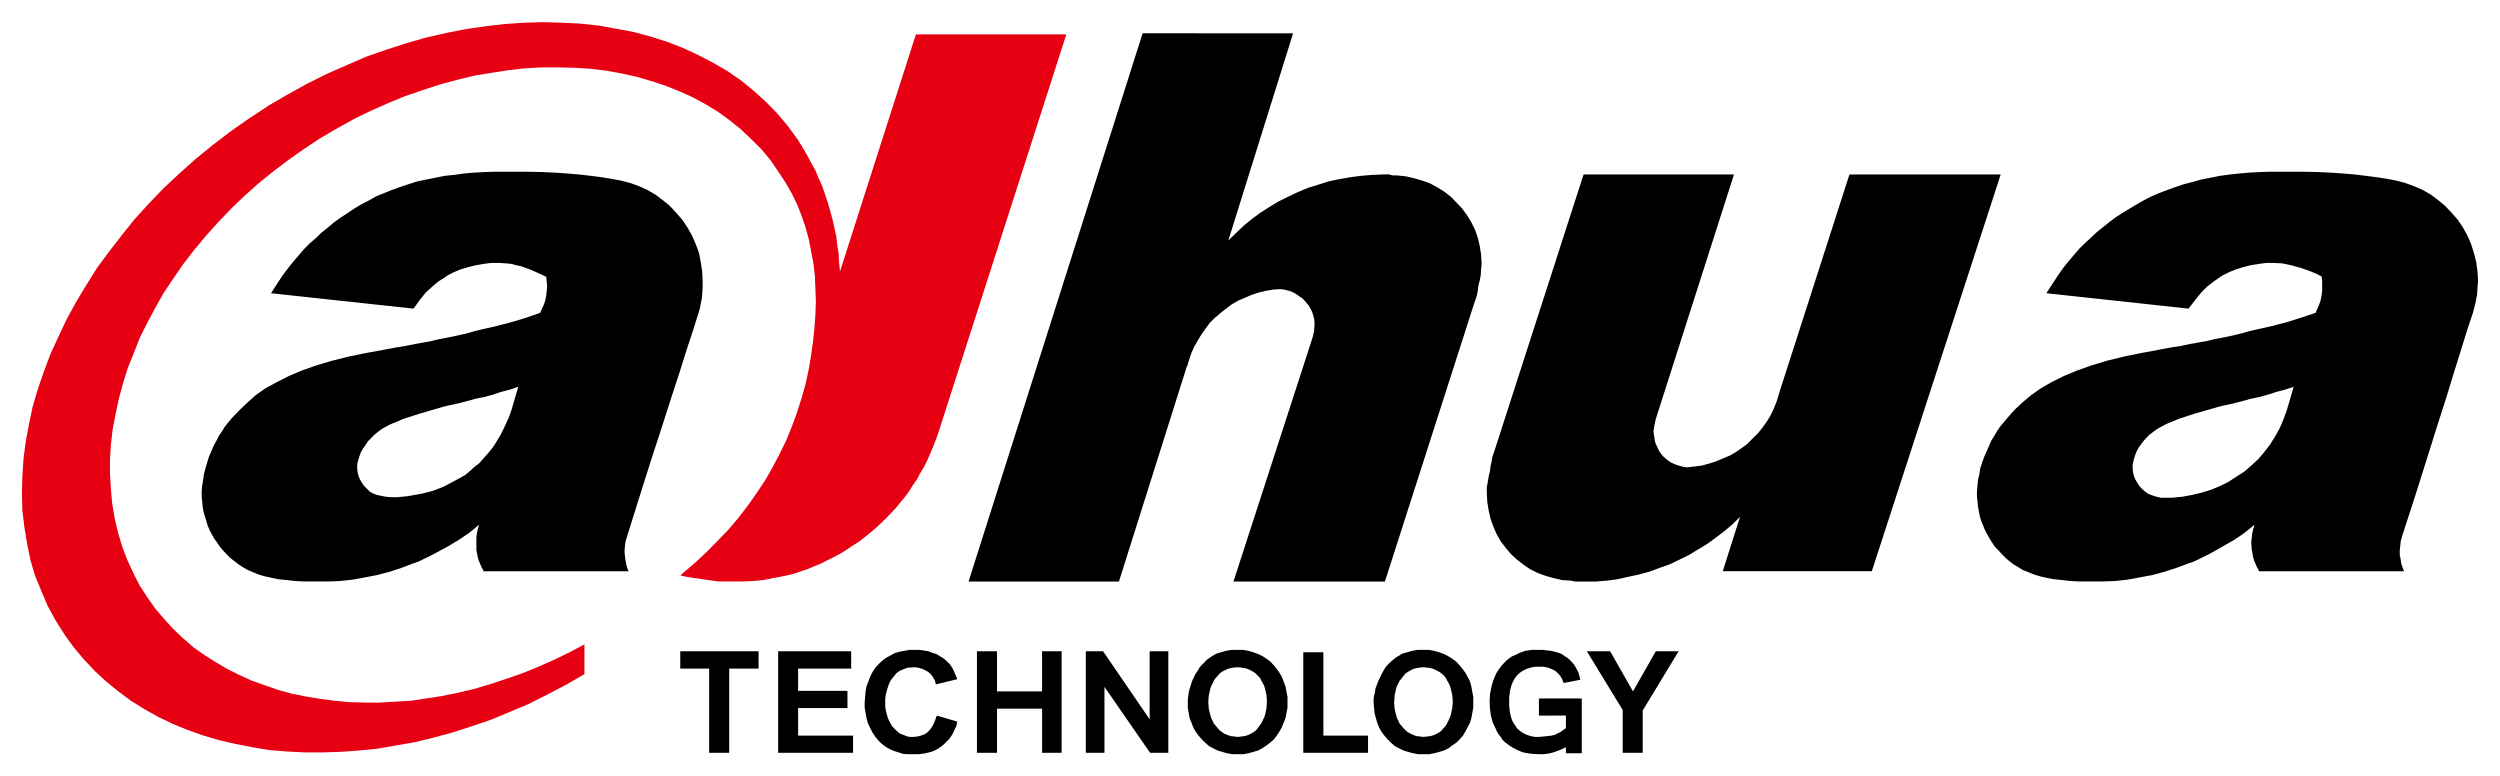 <svg xmlns="http://www.w3.org/2000/svg" width="1024" height="318" viewBox="-1.144 -1.144 130.279 40.438"><path d="M47.727 21.483L54.424.637h-7.839l-3.954 12.35-.05-.462-.022-.462-.07-.435-.052-.461-.098-.439-.098-.439-.12-.434L42 9.42l-.148-.44-.14-.412-.196-.435-.17-.41-.22-.392-.218-.412-.245-.416-.24-.387-.512-.704-.552-.656-.587-.601-.653-.588-.655-.535-.704-.485-.752-.435-.78-.405-.801-.37-.823-.317-.85-.27-.869-.234-.925-.173-.921-.167-.946-.1-.946-.045L27.149 0l-.993.03-.999.069-1.016.118-1.018.148-1.018.199-1.042.239-1.019.29-1.044.34-1.043.36-1.022.442-1.043.46-1.023.51-1.014.559-.998.583-.992.653-.972.677-.924.706-.893.726-.852.758-.825.769-.776.808-.751.823-.68.849-.657.85-.631.851-.556.895-.532.88-.487.893-.434.922-.415.901-.343.92-.31.896-.271.921-.192.922-.168.9-.119.921-.056.9-.021.873.021.878.104.87.14.844.17.855.241.821.319.778.34.804.41.754.46.727.488.68.528.63.564.602.606.557.632.514.654.489.703.436.728.408.756.363.773.317.823.29.827.245.845.192.879.172.87.146.924.076.923.047h.923l.944-.028.977-.072.967-.095.97-.17.97-.168.997-.244.993-.272.971-.314.995-.338.996-.414.966-.406.971-.49.97-.506.974-.56v-1.552l-.827.436-.804.388-.824.364-.826.334-.846.291-.821.27-.825.245-.828.196-.826.166-.822.127-.803.12-.827.047-.797.048h-.777l-.803-.023-.75-.072-.775-.101-.731-.119-.727-.148-.704-.19-.701-.246-.683-.24-.65-.297-.632-.314-.611-.358-.579-.368-.585-.411-.53-.464-.514-.484-.463-.51-.457-.534-.413-.583-.414-.633-.34-.67-.313-.686-.268-.705L5 26.576l-.17-.733-.126-.747-.068-.752-.048-.78v-.776l.048-.772.092-.805.15-.775.169-.804.218-.801.247-.803.312-.77.313-.8.39-.783.413-.774.435-.776.509-.757.513-.747.558-.726.606-.728.632-.707.675-.705.703-.679.728-.652.776-.63.804-.607.825-.583.847-.559.873-.509.876-.488.899-.437.874-.387.89-.367.904-.308.897-.297.899-.241.9-.22.872-.144.897-.142.873-.098.872-.05h.852l.847.02.825.05.824.098.804.146.771.169.779.224.728.239.732.292.701.313.681.37.631.382.605.437.607.487.533.508.536.53.487.586.43.635.366.557.315.557.272.559.237.607.196.581.167.605.122.635.12.63.075.651.027.66.025.679-.025.68-.05.704-.074.7-.098.704-.122.728-.167.78-.221.772-.242.756-.268.725-.289.708-.343.7-.36.682-.39.684-.434.649-.462.659-.484.629-.535.63-.584.603-.603.611-.634.584-.68.577.317.076.316.051.32.043.333.052.367.052.364.046h1.26l.508-.025.535-.05.51-.1.364-.068.387-.076.365-.094.362-.122.344-.12.361-.15.339-.141.341-.173.339-.168.317-.17.313-.194.318-.216.316-.198.288-.221.294-.237.292-.244.263-.244.27-.264.265-.27.248-.265.238-.292.243-.292.216-.29.195-.314.224-.317.166-.32.191-.311.172-.339.148-.342.143-.336.145-.364z" fill="#e60012"/><path d="M58.4.581L49.33 29.15h7.836l3.54-11.217.05-.07v-.05l.17-.534.148-.334.191-.34.192-.319.223-.316.216-.295.264-.264.293-.246.293-.236.293-.219.338-.197.338-.143.341-.148.362-.121.388-.096.393-.068.389-.026.19.026.171.043.168.047.17.074.15.094.139.1.15.095.116.123.12.146.104.121.092.17.076.147.051.168.047.17.025.17v.172l-.025.341-.074.315-4.123 12.717h7.892l4.65-14.49.077-.217.07-.221.045-.242.027-.244.07-.27.055-.289.018-.31.027-.294-.027-.46-.072-.463-.098-.409-.143-.416-.193-.388-.219-.364-.263-.363-.297-.31-.291-.3-.338-.263-.361-.223-.39-.214-.411-.145-.414-.121-.436-.1-.463-.048h-.218l-.192-.05h-.273l-.602.024-.584.049-.555.072-.586.102-.552.117-.541.172-.53.164-.53.223-.515.242-.49.244-.482.289-.457.295-.463.338-.412.342-.408.386-.395.387 3.377-10.8zM24.603 7.796l-.511.016-.53.029-.511.045-.51.072-.51.051-.508.102-.46.093-.467.096-.456.146-.439.147-.412.148-.414.168-.41.166-.39.221-.39.197-.359.217-.365.244-.365.239-.34.244-.313.265-.34.272-.296.289-.311.264-.291.294-.266.313-.297.342-.287.361-.29.389-.292.44-.293.46 7.426.803.313-.436.314-.392.344-.315.314-.267.244-.15.243-.169.318-.166.361-.15.387-.113.39-.1.385-.068.416-.055h.436l.408.025.246.03.242.068.24.045.27.102.268.097.265.12.268.119.244.119.022.246.025.242-.025.244-.022.238-.049.25-.072.217-.102.219-.097.22-.748.26-.754.227-.733.19-.724.167-.408.096-.534.15-.656.145-.754.146-.387.096-.388.07-.438.077-.463.095-.482.077-.484.091-.537.1-.532.096-.947.193-.873.219-.82.244-.756.264-.682.293-.629.318-.582.316-.513.362-.434.388-.408.391-.397.41-.36.438-.146.242-.17.246-.119.24-.148.268-.123.285-.12.277-.099.315-.092.316-.08.307-.04.295-.05.29-.027.294v.263l.027.266.022.267.047.266.072.244.074.242.073.248.101.237.121.226.114.21.146.197.148.222.17.196.174.19.188.194.22.17.221.172.217.143.267.152.264.113.297.121.314.094.364.08.363.074.414.043.461.051.484.024h1.188l.654-.024.678-.074.656-.121.635-.125.629-.164.601-.2.567-.216.338-.117.31-.153.344-.168.363-.193.535-.289.532-.32.531-.358.54-.437-.075.236-.047.223-.027.215v.634l.074.391.05.17.069.166.072.172.098.172v.047h7.567l-.07-.174-.047-.188-.043-.224-.03-.215-.02-.242.02-.24.03-.247.07-.244.676-2.16.606-1.912.562-1.725.483-1.508.437-1.334.365-1.166.336-1.015.274-.871.072-.25.041-.217.05-.24.026-.248.024-.409v-.267l-.024-.506-.076-.514-.094-.486-.17-.455-.191-.443-.25-.436-.264-.389-.312-.361-.338-.363-.365-.295-.391-.291-.41-.239-.44-.197-.46-.168-.483-.12-.512-.097-.488-.078-.555-.072-.605-.07-.635-.053-.65-.045-.682-.03-.705-.015h-1.237zm92.518 0l-.508.016-.537.029-.508.045-.512.053-.51.07-.505.101-.484.094-.438.123-.463.12-.433.146-.41.148-.446.168-.385.166-.386.196-.39.222-.362.217-.366.219-.367.24-.332.246-.324.264-.332.265-.315.297-.294.268-.293.287-.291.338-.29.342-.289.361-.267.389-.291.44-.297.46 7.406.803.34-.436.314-.392.311-.315.344-.267.213-.15.25-.169.338-.166.359-.15.365-.113.389-.1.414-.068.412-.055h.412l.436.025.463.098.53.146.274.098.262.098.268.115.242.125.029.242v.51l-.03.238-.048.25-.074.217-.096.219-.096.22-.775.26-.729.227-.728.19-.727.167-.44.096-.53.15-.631.145-.752.146-.389.096-.41.07-.44.077-.437.095-.488.077-.51.091-.506.1-.533.096-.95.193-.894.219-.803.244-.75.264-.703.293-.636.318-.551.316-.512.362-.463.388-.412.39-.363.411-.367.438-.168.242-.143.246-.15.24-.117.268-.124.285-.125.277-.115.315-.103.316-.047.307-.07.295-.026.29-.027.294v.263l.027.266.026.267.048.266.045.244.076.242.1.248.098.237.119.226.12.21.122.197.144.222.196.196.166.189.199.195.191.17.223.172.242.143.237.152.298.113.286.121.312.094.342.08.39.074.413.043.46.051.462.024h1.187l.68-.024.656-.074.654-.121.658-.125.604-.164.61-.2.58-.216.341-.117.315-.153.341-.168.364-.193.506-.29.562-.32.53-.357.537-.437-.073.236-.05.223-.024.215-.027.246.027.388.074.39.047.17.076.167.07.172.098.172v.047h7.571l-.07-.174-.075-.217-.03-.215-.048-.238v-.244l.027-.246.022-.223.056-.217.7-2.16.605-1.912.54-1.725.484-1.508.408-1.334.365-1.166.314-1.015.291-.871.123-.467.094-.488.024-.409.025-.267-.025-.506-.069-.514-.125-.486-.144-.455-.194-.443-.242-.436-.266-.389-.316-.361-.344-.363-.359-.295-.389-.291-.416-.239-.457-.197-.46-.168-.462-.12-.511-.097-.51-.078-.557-.072-.58-.07-.633-.053-.658-.045-.678-.03-.703-.015h-1.236zm-35.742.14l-4.682 14.518-.08.24-.041.247-.047.216-.027.24-.072.29-.047.29-.047.268v.291l.025.463.069.44.1.435.146.412.168.383.218.389.266.346.264.312.316.293.342.266.361.244.393.191.412.15.412.114.437.1.456.029.199.047h1.093l.579-.047.558-.073.557-.125.56-.123.536-.142.533-.2.531-.187.512-.244.486-.24.484-.293.485-.293.435-.32.442-.333.435-.369.387-.386-.9 2.837H96.4l6.717-20.675h-7.883L91.62 19.175l-.045.145-.148.488-.149.357-.164.346-.193.314-.225.313-.238.295-.272.263-.261.272-.293.217-.315.219-.344.195-.34.14-.363.153-.361.115-.367.1-.387.05-.406.045-.176-.029-.168-.047-.172-.049-.17-.07-.144-.066-.145-.104-.123-.098-.125-.113-.119-.152-.094-.125-.072-.164-.072-.147-.07-.17-.028-.197-.027-.17-.022-.191.05-.317.071-.318 4.073-12.738zM25.865 19.002l-.365 1.242-.121.336-.145.32-.146.313-.143.29-.178.294-.164.268-.195.261-.195.225-.194.219-.191.217-.246.187-.242.223-.239.197-.29.168-.315.168-.318.172-.243.119-.244.098-.265.1-.272.072-.264.07-.265.05-.56.096-.532.05h-.293l-.293-.026-.242-.05-.215-.044-.193-.076-.174-.096-.143-.146-.17-.168-.097-.149-.098-.168-.072-.172-.049-.193-.025-.21v-.198l.05-.223.075-.24.07-.191.117-.196.123-.172.125-.197.17-.17.166-.17.174-.142.19-.147.218-.12.272-.145.314-.122.336-.15.828-.266.994-.29.244-.073.291-.07.461-.098.463-.117.453-.129.467-.096.46-.119.435-.148.466-.121zm92.518 0l-.364 1.242-.17.463-.193.455-.248.438-.26.416-.299.39-.31.364-.367.338-.364.314-.414.266-.408.267-.44.22-.478.196-.465.143-.513.123-.508.094-.535.052h-.58l-.24-.052-.22-.073-.193-.072-.172-.121-.168-.147-.146-.167-.096-.149-.101-.168-.067-.172-.05-.193-.022-.211v-.197l.045-.223.074-.24.07-.192.098-.195.12-.172.146-.197.148-.17.17-.17.193-.143.194-.146.217-.121.265-.145.293-.12.361-.151.805-.266 1.02-.29.242-.073.287-.07.463-.098.46-.117.462-.13.46-.095.438-.119.461-.148.461-.122zM79.051 36.136v-.891h2.233V38.1h-.826v-.312l-.315.145-.339.123-.174.044-.19.032-.17.017h-.17l-.414-.017-.362-.056-.169-.048-.17-.072-.147-.07-.146-.074-.148-.095-.142-.103-.123-.09-.123-.126-.092-.148-.1-.118-.094-.147-.073-.167-.15-.317-.099-.365-.046-.336-.021-.39.02-.388.074-.384.1-.35.148-.34.09-.144.1-.142.098-.141.12-.123.123-.126.148-.12.142-.098.17-.072.241-.118.292-.103.339-.048h.584l.218.03.192.018.199.05.19.053.169.064.148.105.146.093.119.099.121.127.098.112.097.152.076.146.072.14.045.17.052.197-.874.17-.074-.2-.097-.166-.123-.141-.145-.128-.19-.095-.198-.072-.219-.045h-.434l-.147.024-.17.046-.145.047-.146.073-.12.072-.122.095-.1.103-.118.148-.076.142-.07.148-.053.166-.047.194-.02.172-.022.192v.412l.021.199.021.165.047.192.053.172.07.147.1.148.094.143.1.096.122.097.12.072.146.075.146.048.169.046.147.024h.166l.268-.024.219-.02.197-.026.191-.048.145-.075.146-.072.126-.097.142-.096v-.656zm-8.615-.678v-.17l.026-.196.048-.171.022-.195.146-.384.173-.362.095-.176.1-.167.119-.141.145-.144.148-.127.145-.12.168-.095.146-.098.268-.074.266-.077.264-.048h.614l.26.048.269.077.245.09.212.105.22.141.2.146.188.2.15.189.144.193.122.218.123.242.072.276.047.266.05.257v.567l-.05.262-.047.267-.072.244-.123.243-.122.22-.124.216-.17.194-.17.168-.218.15-.19.145-.242.119-.245.072-.268.072-.261.049h-.565l-.266-.05-.266-.071-.238-.072-.247-.12-.217-.12-.195-.174-.17-.168-.166-.194-.148-.195-.123-.217-.098-.242-.07-.244-.073-.261-.025-.275zm1.071-.022l.023.338.073.314.047.169.072.148.07.148.1.117.102.122.119.122.12.094.145.08.148.066.141.052.196.02.17.024.196-.024.173-.02.167-.052.144-.066.145-.08.125-.094.094-.122.12-.122.076-.144.072-.144.068-.15.05-.144.072-.342.03-.336-.03-.342-.072-.314-.05-.168-.068-.146-.072-.12-.075-.147-.095-.121-.12-.103-.125-.095-.146-.072-.144-.073-.166-.047-.174-.025-.194-.021-.195.02-.172.026-.17.047-.143.073-.122.072-.146.095-.092.124-.102.127-.1.12-.07.142-.072.144-.047.148-.073.338zm-16.067 2.64v-5.291h.9l2.427 3.548v-3.548h.972v5.29h-.95l-2.378-3.437v3.438zm-5.674 0v-5.291h1.045v2.09h2.35v-2.09h1.018v5.29h-1.017v-2.3h-2.35v2.3zm-10.359 0v-5.291h3.805v.903h-2.765v1.162h2.572v.896h-2.572v1.434h2.865v.896zm44.01 0v-2.23l-1.867-3.061h1.213l1.19 2.09 1.189-2.09h1.19l-1.872 3.087v2.204zm-16.645 0v-5.238h1.047v4.342h2.328v.896zm-6.017-2.618v-.17l.024-.196.025-.171.05-.195.122-.384.17-.362.12-.176.097-.167.121-.141.148-.144.115-.127.175-.12.145-.095.168-.099.244-.073.267-.077.293-.048h.602l.269.048.262.077.246.09.221.105.215.141.198.145.19.202.148.188.141.193.125.217.095.243.101.276.046.266.052.257v.567l-.052.262-.046.267-.1.244-.096.243-.125.22-.141.216-.148.194-.19.168-.198.15-.215.145-.221.118-.246.073-.262.072-.268.049h-.556l-.292-.05-.24-.071-.244-.072-.243-.12-.221-.12-.192-.174-.17-.168-.17-.194-.143-.195-.125-.217-.092-.242-.1-.244-.05-.261-.049-.275zm1.068-.022l.023.338.076.314.048.169.073.148.068.148.105.117.094.122.114.122.13.094.12.08.17.066.143.052.197.02.167.024.193-.024.171-.02.17-.052.146-.067.141-.08.128-.093.095-.122.097-.122.1-.144.068-.144.075-.15.047-.144.072-.342.025-.336-.025-.342-.072-.314-.047-.168-.075-.146-.069-.12-.07-.147-.126-.121-.095-.103-.128-.095-.14-.072-.148-.073-.169-.047-.17-.025-.194-.021-.195.02-.169.026-.17.047-.143.073-.147.072-.121.095-.096.124-.123.127-.076.12-.068.142-.073.144-.048.148-.076.338zm-14.148.7l1.068.314-.048.22-.093.198-.075.166-.099.172-.122.168-.119.116-.123.124-.145.126-.145.097-.17.096-.169.076-.17.047-.194.044-.193.032-.19.017h-.515l-.245-.017-.24-.076-.244-.075-.218-.095-.215-.123-.2-.149-.165-.163-.168-.2-.147-.217-.124-.243-.119-.238-.074-.27-.051-.293-.048-.263v-.292l.024-.274.024-.286.05-.269.1-.264.094-.244.124-.244.147-.217.168-.188.193-.178.193-.145.216-.116.22-.124.246-.075.268-.05.264-.048h.532l.218.03.246.042.193.078.217.064.171.106.196.118.14.12.2.192.144.224.119.262.121.29-1.115.271-.05-.19-.096-.173-.119-.168-.147-.125-.169-.092-.17-.075-.19-.05-.224-.022-.144.022h-.145l-.148.05-.12.046-.123.049-.119.072-.096.077-.1.12-.12.148-.1.143-.072.168-.069.199-.05.166-.046.192-.024.195v.384l.024.2.045.175.051.186.07.175.071.144.1.167.12.125.1.096.096.093.12.08.122.044.12.048.124.047.144.024h.142l.22-.024.198-.047.193-.07.17-.124.146-.167.119-.195.096-.218zm-11.864 1.94v-4.388h-1.505v-.903h4.08v.903h-1.53v4.388z"/></svg>